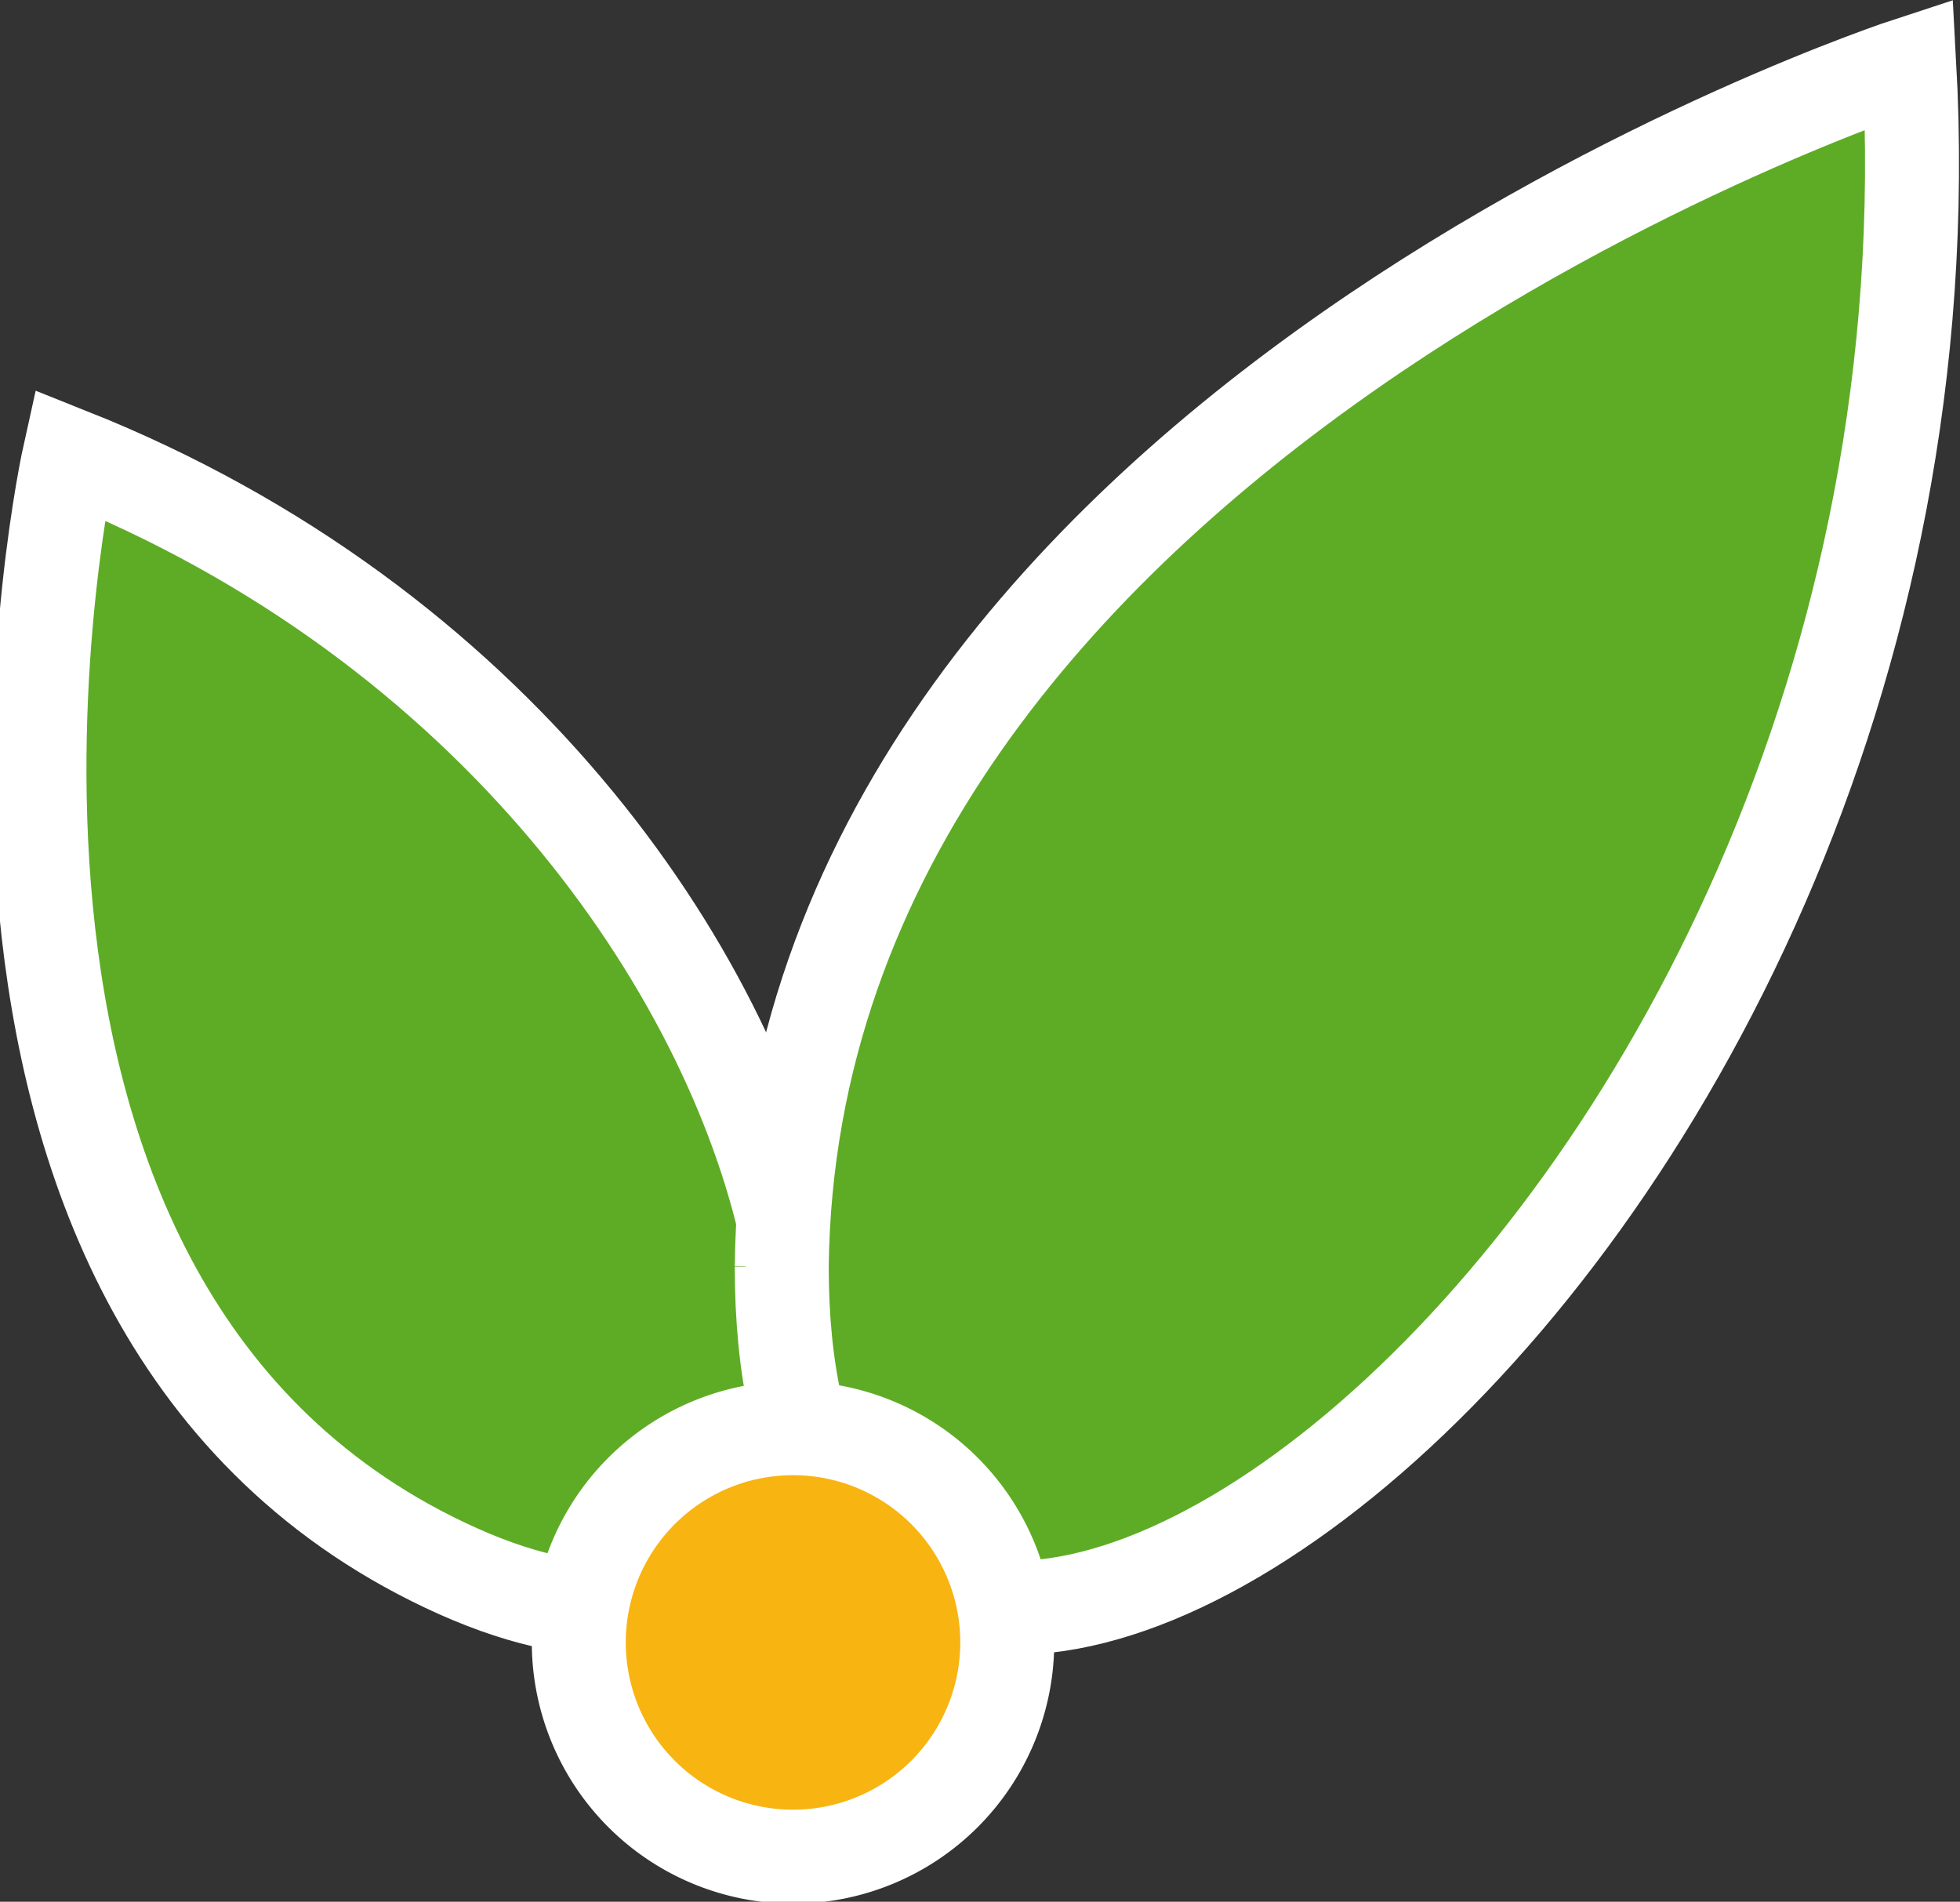 <svg xmlns="http://www.w3.org/2000/svg" viewBox="0 0 10.43 10.12"><rect x="0" y="0" width="10.43" height="10.12" fill="#333333" stroke="none"/><defs><style>.cls-1{fill:#5eac25;}.cls-1,.cls-2{stroke:#fff;stroke-miterlimit:10;stroke-width:0.5px;}.cls-2{fill:#f8b411;}</style></defs><title>feuilles-1</title><g id="Calque_2" data-name="Calque 2"><g id="Calque_4" data-name="Calque 4"><path class="cls-1" d="M2.37,8.33c3,1.42,2.52-4.11-2-5.91,0,0-1,4.49,2,5.91"/><path class="cls-1" d="M4.16,6.74c0,4.45,6.36.11,6-6.4,0,0-5.95,1.94-6,6.4"/><path class="cls-2" d="M3.08,8.74A1.14,1.14,0,1,0,4.22,7.6,1.14,1.14,0,0,0,3.08,8.74"/></g></g></svg>